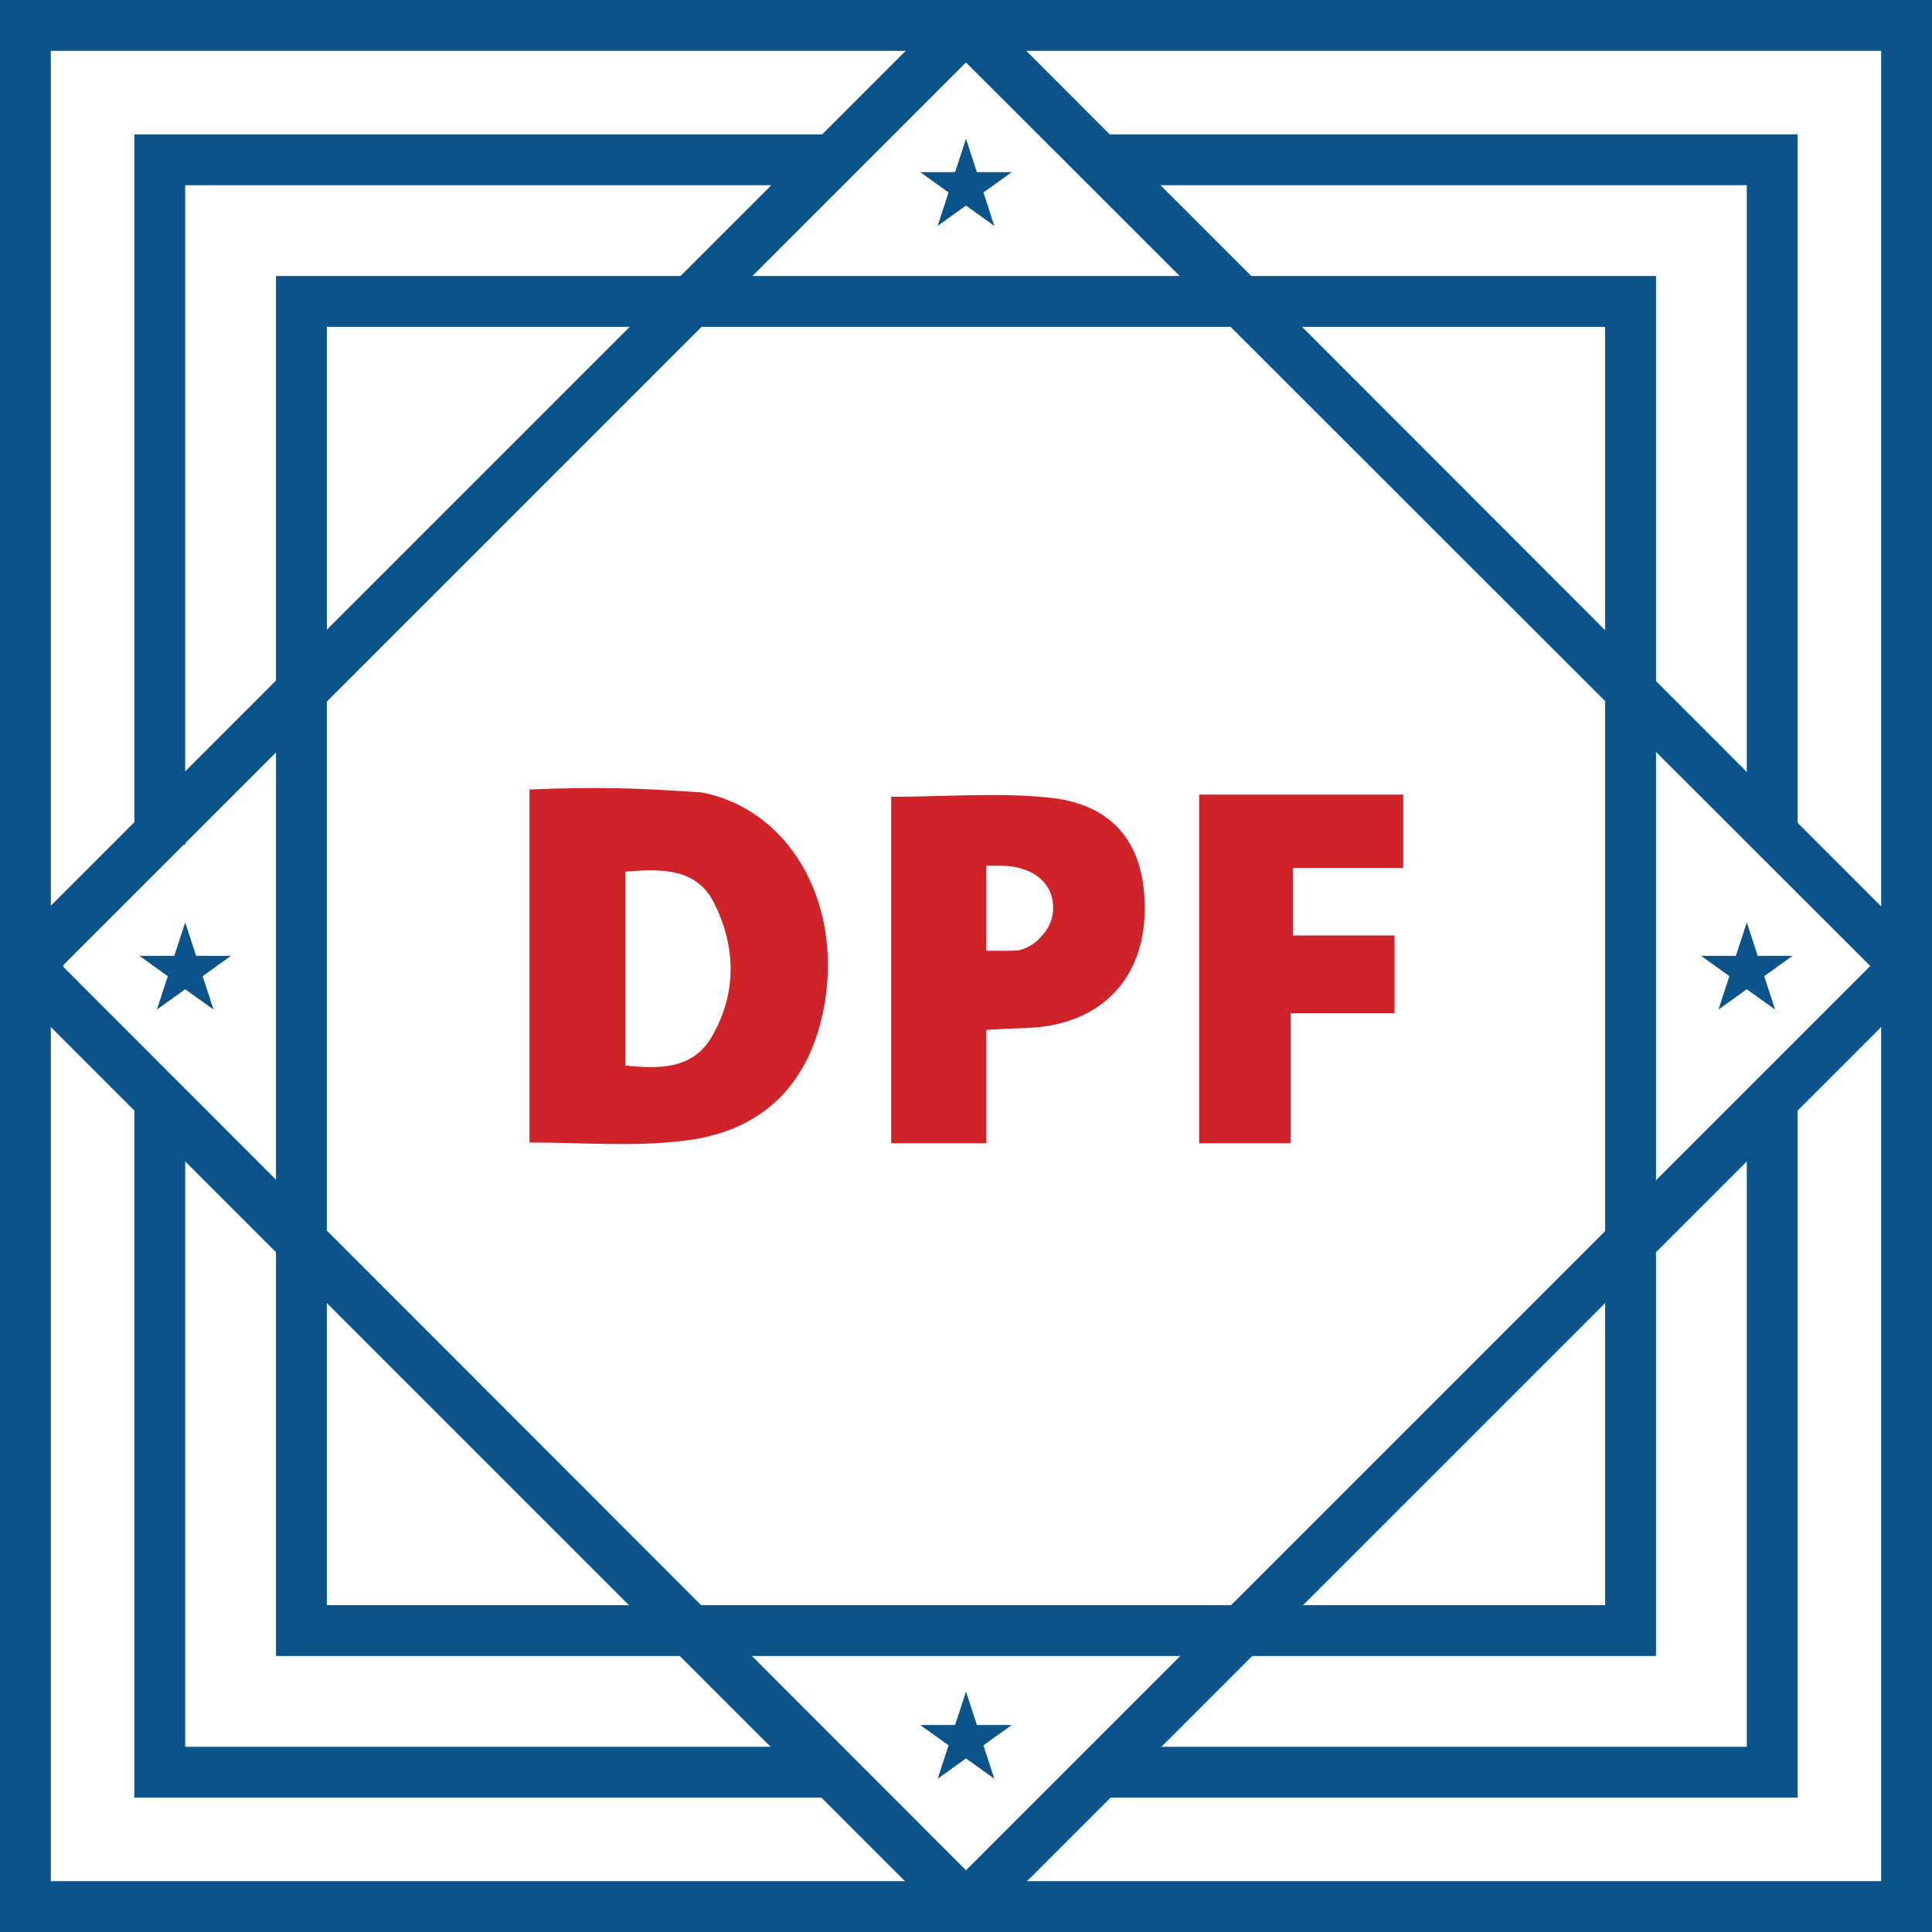 <svg width="266" height="266" viewBox="0 0 266 266" fill="none" xmlns="http://www.w3.org/2000/svg">
<path d="M259 7V259H7V7H259ZM266 0H0V266H266V0Z" fill="#0A548B"/>
<path d="M247.5 114.9H240.5V25.5H150.4V18.5H247.5V114.9Z" fill="#0A548B"/>
<path d="M25.5 116.3H18.5V18.5H115.8V25.5H25.5V116.3Z" fill="#0A548B"/>
<path d="M116.1 247.5H18.5V150.9H25.5V240.5H116.1V247.5Z" fill="#0A548B"/>
<path d="M247.5 247.5H150.7V240.5H240.5V151.2H247.5V247.5Z" fill="#0A548B"/>
<path d="M221 45V221H45V45H221ZM228 38H38V228H228V38Z" fill="#0A548B"/>
<path d="M133 8.6L257.5 133L133 257.5L8.8 133.2C8.8 133.2 8.7 133.1 8.7 133C8.7 132.9 8.8 132.8 8.8 132.8L133 8.6ZM133 1C131.5 1 130.1 1.6 129 2.7L3.8 127.9C1 130.7 1 135.4 3.8 138.2L129.4 263.8C130.4 264.8 131.7 265.3 133 265.3C134.3 265.3 135.6 264.8 136.6 263.8L262.5 137.9C265.2 135.2 265.2 130.9 262.5 128.3L137 2.7C135.9 1.6 134.5 1 133 1Z" fill="#0A548B"/>
<path fill-rule="evenodd" clip-rule="evenodd" d="M133 19.1L134.5 23.7H139.3L135.4 26.5L136.9 31.1L133 28.3L129.1 31.1L130.6 26.5L126.7 23.7H131.5L133 19.1Z" fill="#0A548B"/>
<path fill-rule="evenodd" clip-rule="evenodd" d="M133 232.9L134.5 237.5H139.3L135.4 240.3L136.9 244.9L133 242.1L129.1 244.9L130.6 240.3L126.7 237.5H131.5L133 232.9Z" fill="#0A548B"/>
<path fill-rule="evenodd" clip-rule="evenodd" d="M25.5 127L27 131.6H31.8L27.9 134.4L29.4 139L25.5 136.2L21.6 139L23.1 134.4L19.2 131.6H24L25.5 127Z" fill="#0A548B"/>
<path fill-rule="evenodd" clip-rule="evenodd" d="M240.5 127L242 131.6H246.8L242.9 134.4L244.4 139L240.5 136.2L236.6 139L238.1 134.4L234.2 131.6H239L240.5 127Z" fill="#0A548B"/>
<path d="M72.9 157.3C72.9 141.3 72.9 125.5 72.9 108.7C82.4 108.3 87.6 108.5 96.6 109.1C108.5 111.4 115.8 123.8 113.6 137.8C111.8 149 105.2 155.9 93.8 157.1C87 157.9 80.1 157.3 72.9 157.3ZM86.1 120C86.1 129.1 86.1 137.7 86.1 146.7C90.8 147.2 95.3 147.2 97.9 142.9C101.4 137 101.4 130.6 98.4 124.5C96 119.5 91.2 119.6 86.1 120Z" fill="#D02229"/>
<path d="M177.7 139.5C177.7 145.9 177.7 151.5 177.7 157.4C173.4 157.4 169.4 157.4 165.1 157.4C165.1 141.5 165.1 125.6 165.1 109.4C174.5 109.4 183.7 109.4 193.2 109.4C193.2 112.6 193.2 115.7 193.2 119.5C188.3 119.5 183.3 119.5 178 119.5C178 122.8 178 125.5 178 128.8C182.5 128.8 187.1 128.8 192 128.8C192 132.6 192 135.8 192 139.5C187.2 139.5 182.7 139.5 177.7 139.5Z" fill="#D02229"/>
<path d="M144.3 109.8C137.3 109.1 130.1 109.7 122.7 109.7C122.7 125.8 122.7 141.6 122.7 157.4C127.1 157.4 131.2 157.4 135.8 157.4C135.8 152 135.8 147 135.8 141.8C138.6 141.6 140.9 141.6 143.2 141.4C152 140.4 157.4 134.5 157.6 125.6C157.8 116.4 153.5 110.7 144.3 109.8ZM140.4 130.8C140 130.9 139.6 130.9 139.1 130.9C138.9 130.9 135.8 130.9 135.8 130.9V119.2C136.5 119.2 137.2 119.2 137.9 119.2C141.4 119.2 145 121 145 125C145 126.5 144.4 127.9 143.3 129C142.4 130 141.5 130.5 140.4 130.8Z" fill="#D02229"/>
</svg>
